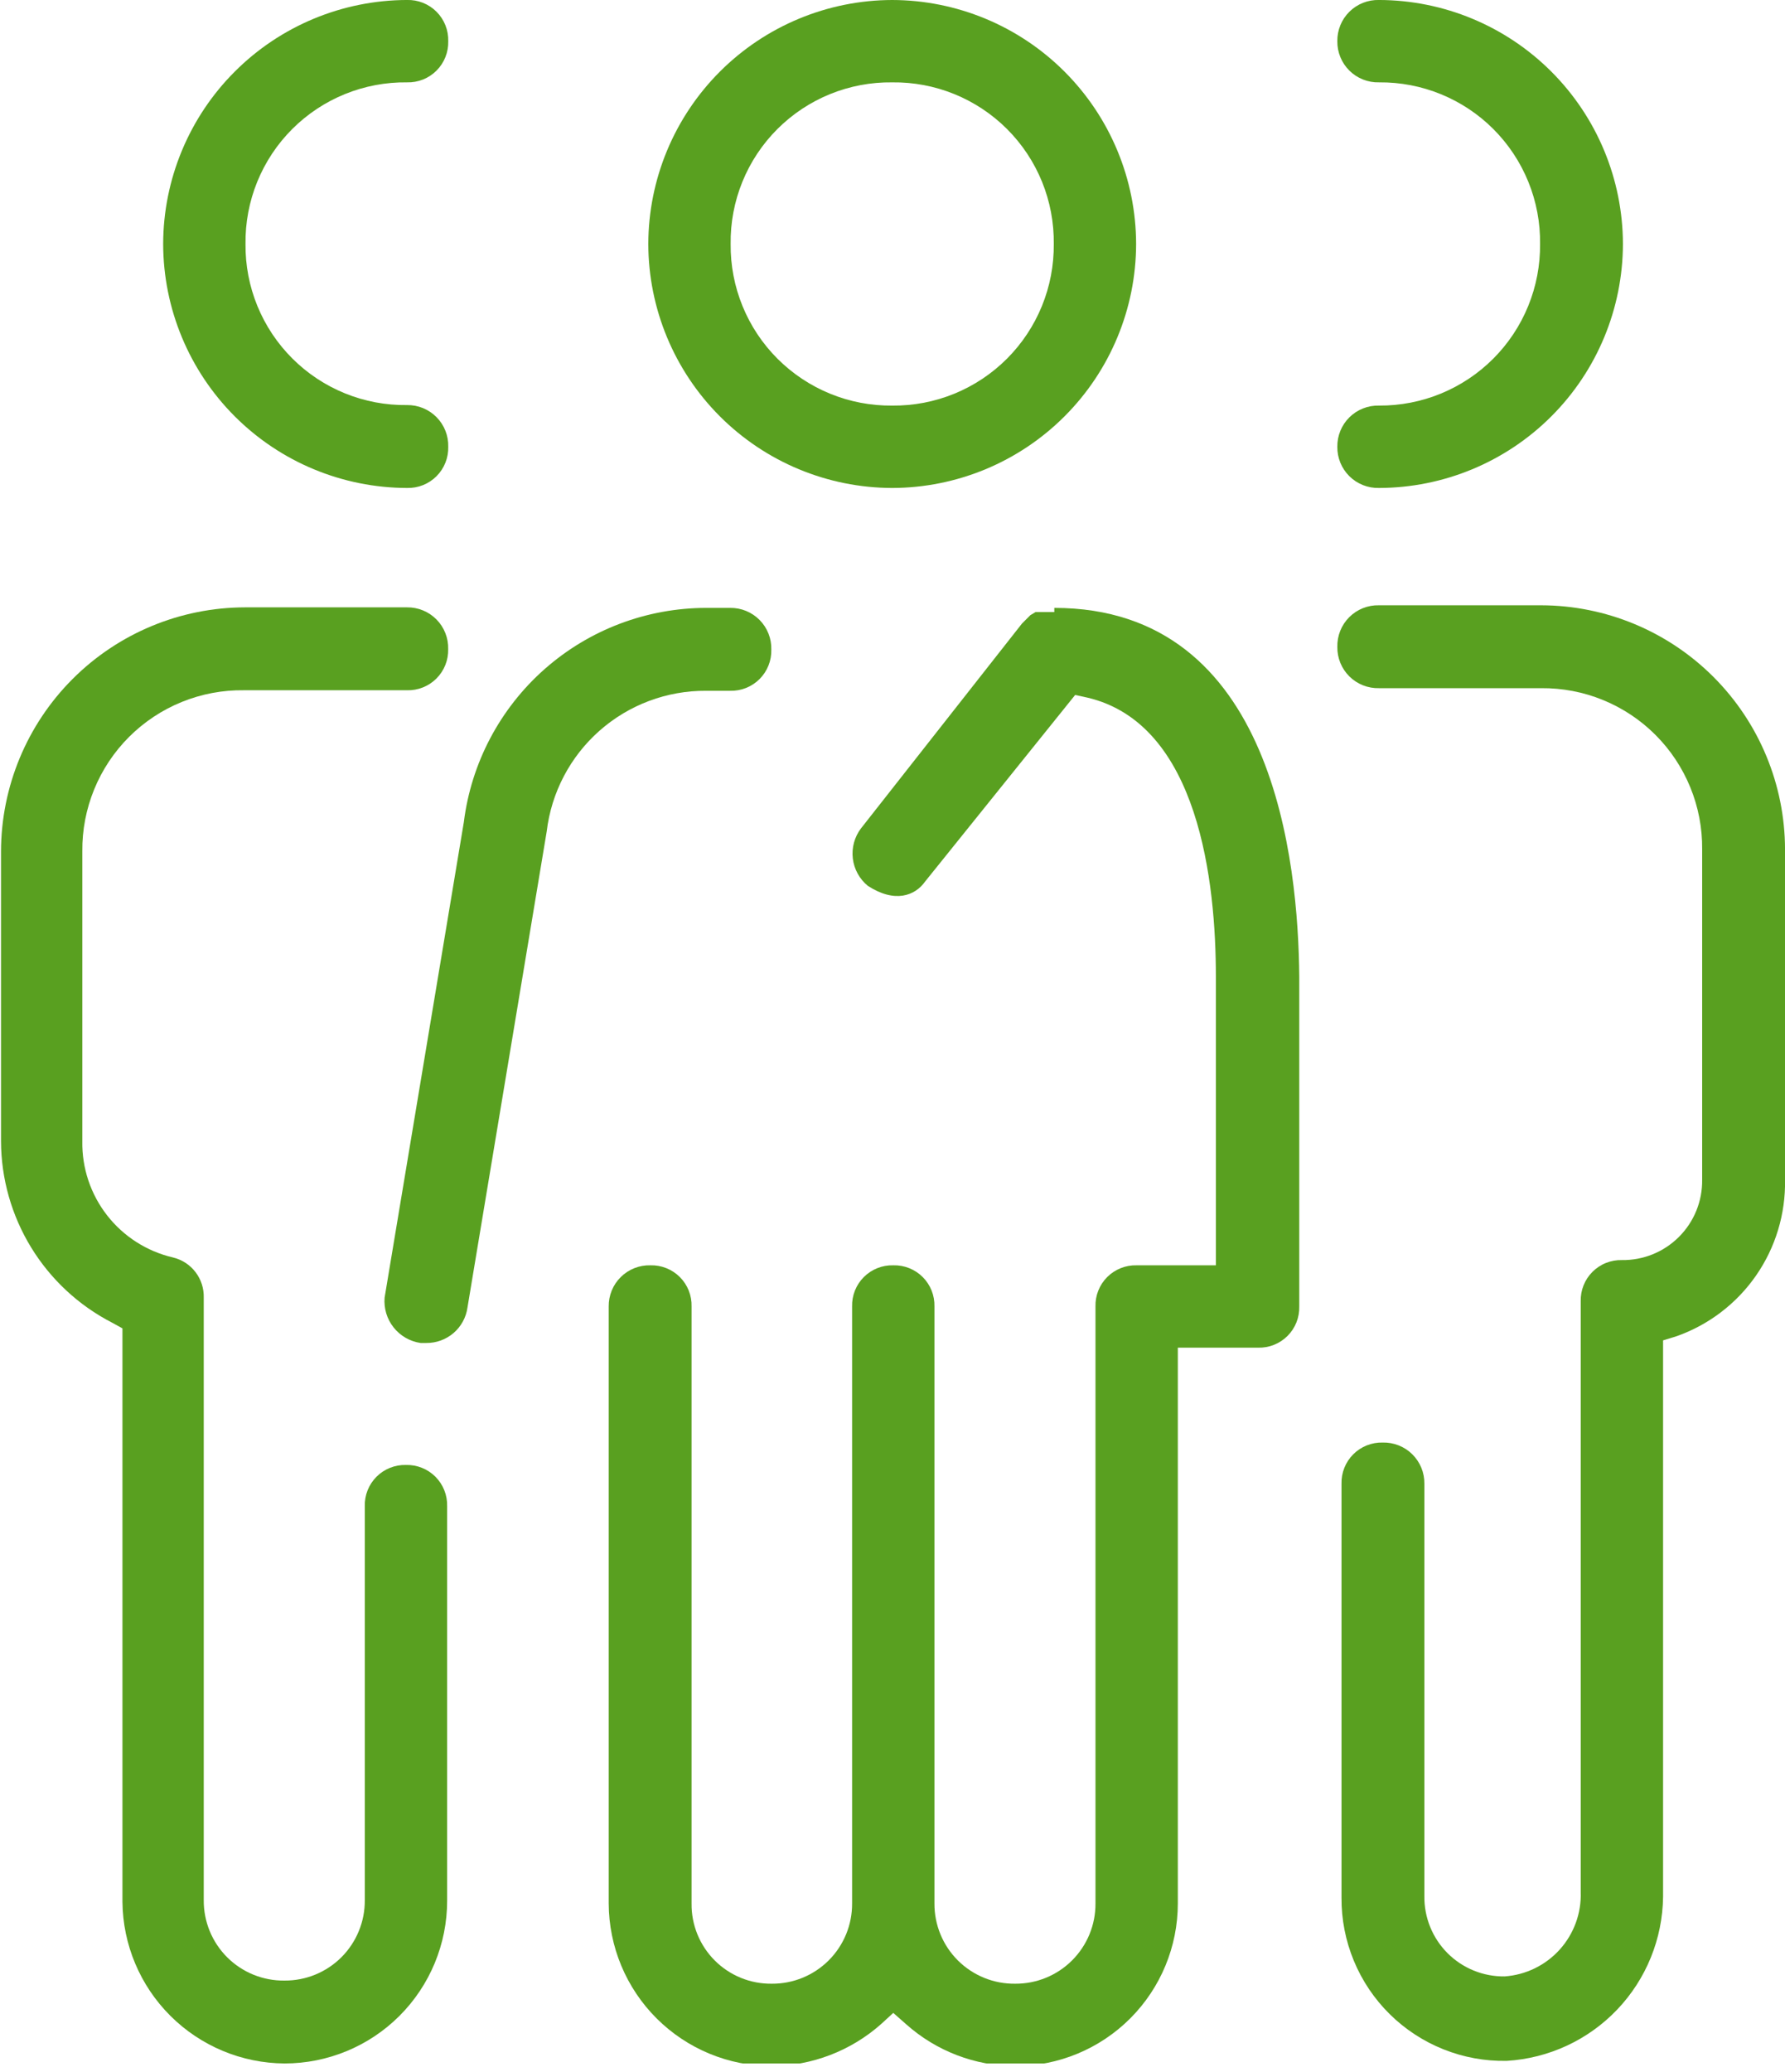 <?xml version="1.0" encoding="UTF-8"?> <svg xmlns="http://www.w3.org/2000/svg" width="137" height="159" viewBox="0 0 137 159" fill="none"> <g clip-path="url(#clip0_37_1721)"> <path d="M21.838 158.32C25.148 158.32 28.322 157.005 30.663 154.665C33.003 152.324 34.318 149.15 34.318 145.84V115.56C34.329 115.142 34.255 114.726 34.1 114.338C33.945 113.949 33.713 113.597 33.417 113.301C33.121 113.005 32.769 112.773 32.38 112.618C31.992 112.463 31.576 112.389 31.158 112.4C30.74 112.389 30.324 112.463 29.936 112.618C29.547 112.773 29.195 113.005 28.899 113.301C28.604 113.597 28.371 113.949 28.216 114.338C28.061 114.726 27.987 115.142 27.998 115.56V145.8C28.003 146.61 27.848 147.414 27.54 148.163C27.232 148.913 26.779 149.594 26.206 150.168C25.633 150.741 24.951 151.194 24.202 151.502C23.452 151.809 22.649 151.965 21.838 151.96C21.024 151.971 20.217 151.819 19.462 151.514C18.708 151.208 18.022 150.756 17.444 150.182C16.867 149.608 16.41 148.925 16.1 148.173C15.79 147.42 15.633 146.614 15.638 145.8V99.56C15.657 98.854 15.434 98.162 15.004 97.602C14.575 97.041 13.965 96.645 13.278 96.48C11.273 96.013 9.488 94.874 8.221 93.25C6.955 91.627 6.283 89.619 6.318 87.56V65.32C6.302 63.689 6.612 62.071 7.23 60.562C7.848 59.052 8.761 57.681 9.916 56.53C11.072 55.378 12.445 54.469 13.957 53.856C15.468 53.243 17.087 52.938 18.718 52.96H31.238C31.656 52.971 32.072 52.897 32.46 52.742C32.849 52.587 33.201 52.355 33.497 52.059C33.793 51.763 34.025 51.41 34.18 51.022C34.335 50.634 34.409 50.218 34.398 49.8C34.409 49.38 34.335 48.962 34.18 48.572C34.026 48.181 33.794 47.826 33.499 47.527C33.204 47.229 32.852 46.992 32.463 46.833C32.075 46.674 31.658 46.594 31.238 46.6H18.798C13.836 46.61 9.081 48.586 5.573 52.094C2.064 55.603 0.089 60.358 0.078 65.32V87.56C0.088 90.438 0.888 93.258 2.39 95.712C3.893 98.167 6.04 100.162 8.598 101.48L9.398 101.92V145.92C9.429 149.206 10.752 152.348 13.079 154.667C15.406 156.987 18.552 158.299 21.838 158.32Z" fill="#59A020"></path> <path d="M31.243 -0.001C26.282 0.01 21.526 1.985 18.018 5.494C14.51 9.002 12.534 13.758 12.523 18.719C12.534 23.681 14.51 28.436 18.018 31.945C21.526 35.453 26.282 37.429 31.243 37.439C31.661 37.45 32.077 37.376 32.466 37.221C32.854 37.066 33.207 36.834 33.502 36.538C33.798 36.242 34.03 35.89 34.185 35.501C34.34 35.113 34.414 34.697 34.403 34.279C34.414 33.859 34.34 33.442 34.186 33.051C34.031 32.661 33.8 32.305 33.504 32.007C33.209 31.708 32.857 31.472 32.468 31.312C32.08 31.153 31.663 31.074 31.243 31.079C29.613 31.101 27.994 30.796 26.482 30.183C24.971 29.57 23.597 28.661 22.442 27.509C21.287 26.358 20.373 24.987 19.755 23.477C19.137 21.968 18.827 20.35 18.843 18.719C18.822 17.085 19.128 15.463 19.743 13.948C20.359 12.434 21.271 11.059 22.427 9.903C23.583 8.747 24.959 7.835 26.473 7.219C27.987 6.604 29.609 6.298 31.243 6.319C31.661 6.33 32.077 6.256 32.466 6.101C32.854 5.946 33.207 5.714 33.502 5.418C33.798 5.122 34.03 4.77 34.185 4.381C34.34 3.993 34.414 3.577 34.403 3.159C34.414 2.741 34.34 2.325 34.185 1.937C34.03 1.549 33.798 1.196 33.502 0.9C33.207 0.605 32.854 0.372 32.466 0.217C32.077 0.062 31.661 -0.012 31.243 -0.001Z" fill="#59A020"></path> <path d="M127.642 145.521V102.841L128.682 102.521C131.153 101.647 133.286 100.018 134.78 97.864C136.273 95.71 137.051 93.141 137.002 90.52V65.16C136.991 60.199 135.016 55.444 131.507 51.935C127.999 48.427 123.243 46.451 118.282 46.441H105.842C105.419 46.429 104.998 46.505 104.604 46.662C104.211 46.819 103.854 47.054 103.555 47.353C103.255 47.653 103.02 48.01 102.863 48.403C102.706 48.796 102.631 49.217 102.642 49.641C102.636 50.06 102.715 50.477 102.875 50.866C103.034 51.254 103.27 51.606 103.569 51.902C103.868 52.197 104.223 52.428 104.614 52.583C105.004 52.737 105.422 52.811 105.842 52.8H118.282C119.909 52.785 121.524 53.093 123.031 53.709C124.537 54.324 125.907 55.234 127.057 56.385C128.208 57.536 129.118 58.905 129.733 60.412C130.349 61.919 130.658 63.533 130.642 65.16V90.52C130.652 91.332 130.501 92.138 130.195 92.891C129.889 93.643 129.436 94.326 128.861 94.9C128.287 95.474 127.604 95.928 126.852 96.234C126.1 96.539 125.294 96.691 124.482 96.68C124.064 96.669 123.648 96.744 123.26 96.899C122.871 97.053 122.518 97.286 122.223 97.582C121.927 97.877 121.695 98.23 121.54 98.618C121.385 99.007 121.311 99.423 121.322 99.841V145.16C121.378 146.787 120.8 148.371 119.711 149.58C118.621 150.789 117.105 151.527 115.482 151.641C114.67 151.651 113.864 151.499 113.112 151.193C112.36 150.888 111.676 150.434 111.102 149.86C110.528 149.286 110.075 148.603 109.769 147.85C109.463 147.098 109.311 146.292 109.322 145.48V113.841C109.327 113.421 109.248 113.004 109.089 112.615C108.929 112.227 108.693 111.875 108.394 111.579C108.096 111.284 107.74 111.053 107.35 110.898C106.959 110.744 106.541 110.67 106.122 110.68C105.704 110.669 105.288 110.744 104.899 110.899C104.511 111.054 104.159 111.286 103.863 111.582C103.567 111.877 103.335 112.23 103.18 112.618C103.025 113.007 102.951 113.423 102.962 113.841V145.6C102.951 147.261 103.272 148.907 103.908 150.442C104.543 151.976 105.479 153.368 106.661 154.535C107.843 155.702 109.246 156.62 110.789 157.236C112.331 157.852 113.981 158.153 115.642 158.12C118.865 157.928 121.896 156.521 124.123 154.183C126.35 151.845 127.607 148.749 127.642 145.521Z" fill="#59A020"></path> <path d="M124.561 18.719C124.55 13.757 122.575 9.002 119.066 5.494C115.558 1.985 110.803 0.01 105.841 -0.001C105.421 -0.012 105.004 0.062 104.613 0.217C104.223 0.371 103.867 0.603 103.568 0.898C103.27 1.193 103.033 1.545 102.874 1.934C102.715 2.322 102.635 2.739 102.641 3.159C102.635 3.579 102.715 3.996 102.874 4.384C103.033 4.773 103.27 5.125 103.568 5.42C103.867 5.715 104.223 5.947 104.613 6.101C105.004 6.256 105.421 6.33 105.841 6.319C107.472 6.303 109.09 6.613 110.599 7.231C112.109 7.849 113.479 8.762 114.631 9.917C115.782 11.073 116.691 12.446 117.304 13.958C117.918 15.469 118.222 17.088 118.201 18.719C118.217 20.349 117.908 21.965 117.293 23.474C116.678 24.983 115.769 26.355 114.619 27.509C113.469 28.663 112.1 29.576 110.593 30.196C109.086 30.816 107.471 31.13 105.841 31.119C105.421 31.108 105.004 31.182 104.613 31.337C104.223 31.491 103.867 31.723 103.568 32.018C103.27 32.313 103.033 32.665 102.874 33.054C102.715 33.443 102.635 33.859 102.641 34.279C102.635 34.699 102.715 35.116 102.874 35.504C103.033 35.893 103.27 36.245 103.568 36.54C103.867 36.835 104.223 37.067 104.613 37.221C105.004 37.376 105.421 37.45 105.841 37.439C110.803 37.428 115.558 35.453 119.066 31.945C122.575 28.436 124.55 23.681 124.561 18.719Z" fill="#59A020"></path> <path d="M56.039 46.641H54.199C49.628 46.645 45.216 48.317 41.791 51.344C38.367 54.372 36.165 58.545 35.599 63.081L29.519 99.561C29.45 100.383 29.696 101.201 30.209 101.848C30.722 102.495 31.463 102.922 32.279 103.041H32.719C33.486 103.048 34.23 102.776 34.812 102.276C35.393 101.775 35.773 101.081 35.879 100.321L41.959 63.801C42.314 60.81 43.758 58.055 46.016 56.063C48.274 54.07 51.188 52.98 54.199 53.001H56.039C56.457 53.012 56.873 52.938 57.262 52.783C57.65 52.628 58.003 52.395 58.298 52.1C58.594 51.804 58.826 51.451 58.981 51.063C59.136 50.675 59.21 50.259 59.199 49.841C59.21 49.421 59.136 49.003 58.982 48.613C58.827 48.222 58.596 47.867 58.3 47.568C58.005 47.27 57.653 47.033 57.264 46.874C56.876 46.715 56.459 46.635 56.039 46.641Z" fill="#59A020"></path> <path d="M80.919 46.641V46.961H79.479L79.079 47.201L78.439 47.841L66.079 63.561C65.581 64.219 65.358 65.045 65.454 65.865C65.551 66.685 65.962 67.436 66.599 67.961C68.679 69.321 70.239 68.721 70.999 67.641L82.519 53.321L83.439 53.521C92.039 55.521 93.319 67.761 93.319 74.921V97.081H87.239C86.821 97.07 86.405 97.144 86.017 97.299C85.629 97.454 85.276 97.686 84.98 97.982C84.684 98.277 84.452 98.63 84.297 99.018C84.142 99.407 84.068 99.823 84.079 100.241V146.041C84.084 146.851 83.929 147.654 83.621 148.404C83.313 149.154 82.86 149.835 82.287 150.408C81.714 150.981 81.032 151.435 80.283 151.743C79.533 152.05 78.729 152.206 77.919 152.201C77.105 152.211 76.298 152.06 75.543 151.754C74.789 151.449 74.103 150.996 73.525 150.423C72.948 149.849 72.491 149.166 72.181 148.414C71.871 147.661 71.714 146.854 71.719 146.041V100.241C71.73 99.823 71.656 99.407 71.501 99.018C71.346 98.63 71.114 98.277 70.818 97.982C70.522 97.686 70.17 97.454 69.781 97.299C69.393 97.144 68.977 97.07 68.559 97.081C68.141 97.07 67.725 97.144 67.337 97.299C66.949 97.454 66.596 97.686 66.3 97.982C66.004 98.277 65.772 98.63 65.617 99.018C65.462 99.407 65.388 99.823 65.399 100.241V146.041C65.404 146.851 65.249 147.654 64.941 148.404C64.633 149.154 64.18 149.835 63.607 150.408C63.034 150.981 62.352 151.435 61.603 151.743C60.853 152.05 60.05 152.206 59.239 152.201C58.427 152.211 57.621 152.059 56.869 151.754C56.117 151.448 55.434 150.995 54.859 150.42C54.285 149.846 53.832 149.163 53.526 148.411C53.22 147.658 53.068 146.853 53.079 146.041V100.241C53.09 99.823 53.016 99.407 52.861 99.018C52.706 98.63 52.474 98.277 52.178 97.982C51.882 97.686 51.529 97.454 51.141 97.299C50.753 97.144 50.337 97.07 49.919 97.081C49.499 97.07 49.082 97.144 48.691 97.298C48.301 97.453 47.945 97.684 47.647 97.98C47.348 98.275 47.111 98.627 46.952 99.016C46.793 99.404 46.714 99.821 46.719 100.241V146.041C46.73 149.354 48.053 152.528 50.4 154.868C52.747 157.207 55.925 158.521 59.239 158.521C62.32 158.495 65.288 157.359 67.599 155.321L68.559 154.441L69.559 155.321C71.862 157.371 74.835 158.509 77.919 158.521C81.229 158.521 84.403 157.206 86.744 154.865C89.084 152.525 90.399 149.35 90.399 146.041V103.401H96.559C96.977 103.412 97.393 103.337 97.781 103.182C98.17 103.028 98.522 102.795 98.818 102.5C99.114 102.204 99.346 101.851 99.501 101.463C99.656 101.074 99.73 100.659 99.719 100.241V74.921C99.639 66.281 97.839 46.641 80.919 46.641Z" fill="#59A020"></path> <path d="M68.478 0C63.516 0.011 58.761 1.986 55.252 5.495C51.744 9.003 49.768 13.758 49.758 18.72C49.768 23.682 51.744 28.437 55.252 31.945C58.761 35.454 63.516 37.429 68.478 37.44C73.439 37.429 78.195 35.454 81.703 31.945C85.212 28.437 87.187 23.682 87.198 18.72C87.187 13.758 85.212 9.003 81.703 5.495C78.195 1.986 73.439 0.011 68.478 0ZM68.478 31.12C66.845 31.136 65.225 30.826 63.714 30.209C62.202 29.591 60.828 28.678 59.674 27.524C58.519 26.369 57.606 24.996 56.989 23.484C56.371 21.973 56.062 20.353 56.078 18.72C56.056 17.086 56.362 15.464 56.978 13.949C57.593 12.435 58.506 11.06 59.662 9.904C60.818 8.748 62.193 7.836 63.707 7.22C65.221 6.605 66.843 6.298 68.478 6.32C70.112 6.298 71.734 6.605 73.248 7.22C74.762 7.836 76.138 8.748 77.294 9.904C78.45 11.06 79.362 12.435 79.978 13.949C80.593 15.464 80.899 17.086 80.878 18.72C80.894 20.353 80.584 21.973 79.967 23.484C79.349 24.996 78.436 26.369 77.282 27.524C76.127 28.678 74.754 29.591 73.242 30.209C71.73 30.826 70.111 31.136 68.478 31.12Z" fill="#59A020"></path> </g> <defs> <clipPath id="clip0_37_1721"> <rect width="34.25" height="39.58" fill="white" transform="scale(4)"></rect> </clipPath> </defs> </svg> 